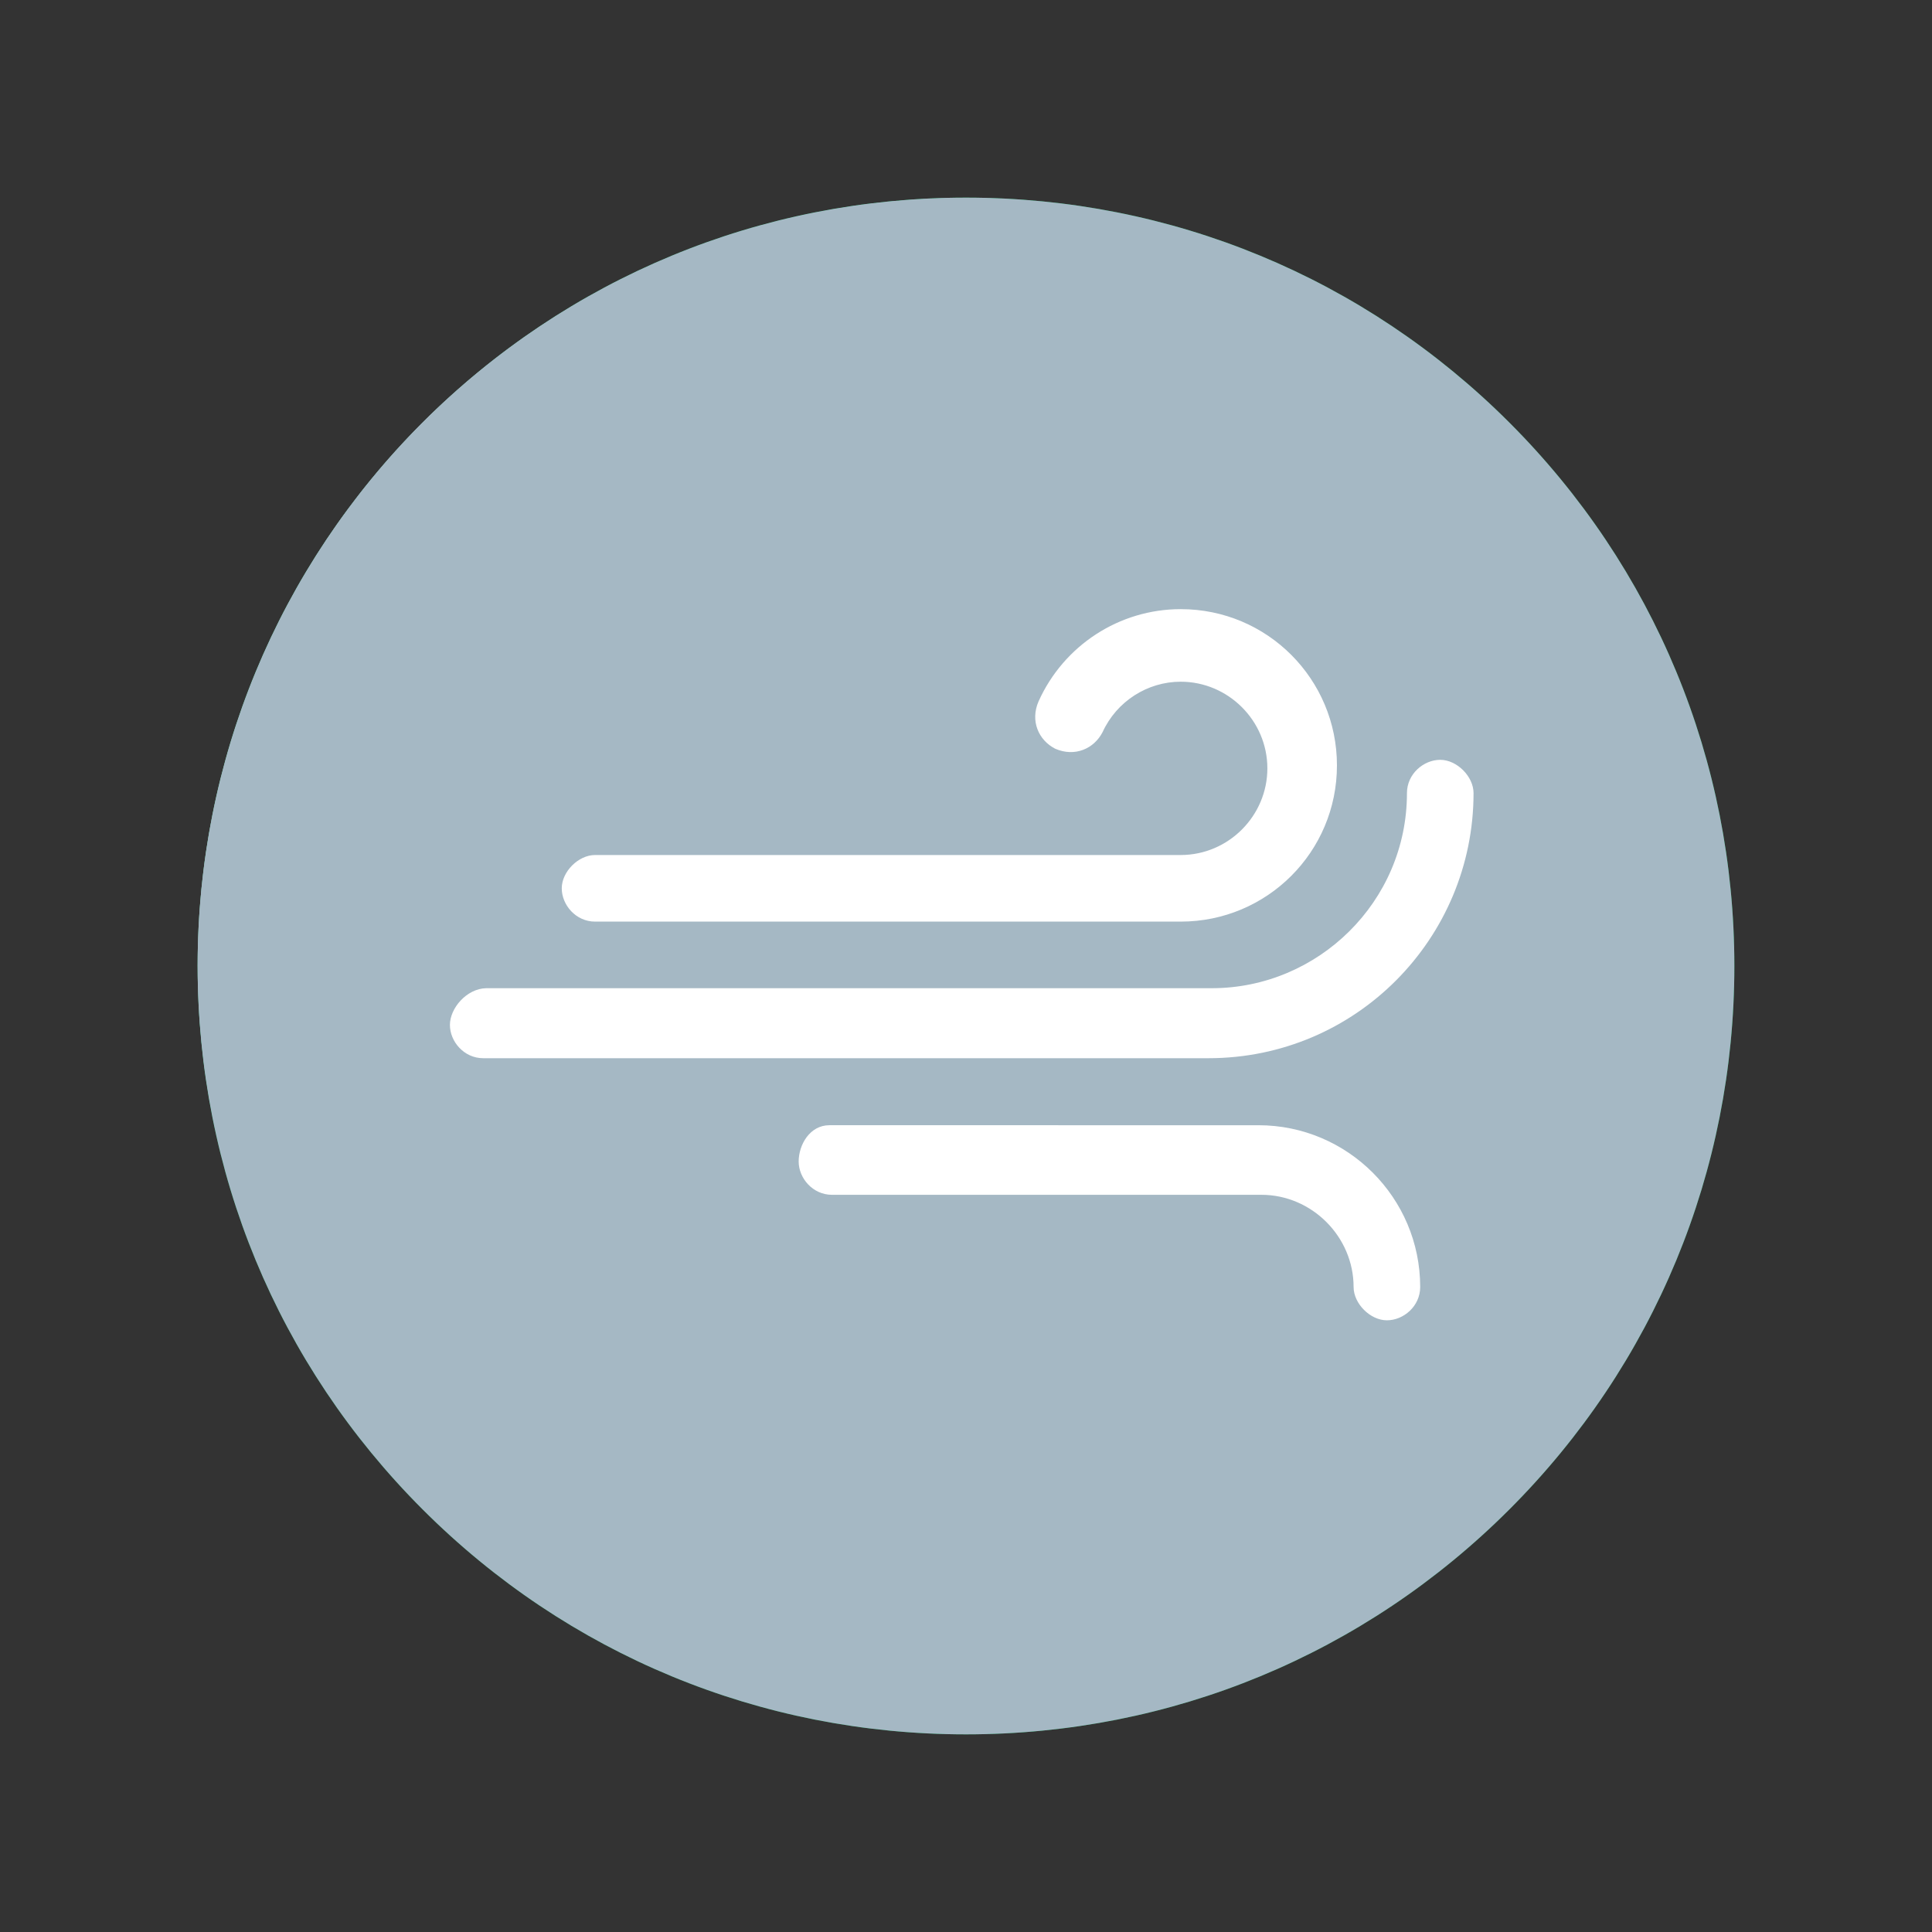 <?xml version="1.0" encoding="utf-8"?>
<!-- Generator: Adobe Illustrator 27.0.0, SVG Export Plug-In . SVG Version: 6.00 Build 0)  -->
<svg version="1.1" id="Ebene_1" xmlns="http://www.w3.org/2000/svg" xmlns:xlink="http://www.w3.org/1999/xlink" x="0px" y="0px"
	 viewBox="0 0 452.6 452.6" style="enable-background:new 0 0 452.6 452.6;" xml:space="preserve">
<rect x="0" y="0" width="452.6" height="452.6" fill="#333333" stroke="none"/>
<style type="text/css">
	.st0{fill:#009B48;}
	.st1{fill:#A5B8C4;}
	.st2{fill:#FFFFFF;}
</style>
<g id="Layer_1">
	<g id="Layer_2">
		<path class="st0" d="M226.3,406.3c-48.1,0-93.3-18.7-127.3-52.7s-52.7-79.2-52.7-127.3S65,133,99,99s79.2-52.7,127.3-52.7
			S319.6,65,353.6,99s52.7,79.2,52.7,127.3s-18.7,93.3-52.7,127.3S274.4,406.3,226.3,406.3z M226.3,48.7
			c-97.9,0-177.6,79.7-177.6,177.6s79.7,177.6,177.6,177.6s177.6-79.7,177.6-177.6C403.9,128.4,324.2,48.7,226.3,48.7z"/>
	</g>
	<g>
		<path class="st0" d="M187.9,272.9c0,3.9,3.3,7.8,7.8,7.8h100.6c11.8,0,21.6,9.8,21.6,21.6c0,3.9,3.9,7.8,7.8,7.8s7.8-3.3,7.8-7.8
			c0-20.9-17-37.9-37.9-37.9H195.1C190.5,264.4,187.9,269,187.9,272.9z"/>
		<path class="st0" d="M106.2,240.9c0,3.9,3.3,7.8,7.8,7.8h169.9c34.6,0,62.1-28.1,62.1-62.1c0-3.9-3.9-7.8-7.8-7.8
			s-7.8,3.3-7.8,7.8c0,25.5-20.9,45.7-45.7,45.7h-170C110.1,232.4,106.2,237,106.2,240.9z"/>
		<path class="st0" d="M314,180.1c0-20.2-16.3-36.6-36.6-36.6c-14.4,0-27.4,8.5-33.3,21.6c-2,4.6,0,9.1,3.9,11.1
			c4.6,2,9.1,0,11.1-3.9c3.3-7.2,10.5-11.8,18.3-11.8c11.1,0,20.3,9.1,20.3,20.3c0,11.1-9.1,20.3-20.3,20.3H140.2
			c-3.9,0-7.8,3.9-7.8,7.8c0,3.9,3.3,7.8,7.8,7.8h137.2C297.6,216.7,314,200.4,314,180.1z"/>
	</g>
</g>
<g id="Ebene_2_00000151526785414560664920000018159602768277090970_">
	<circle class="st1" cx="226" cy="226.1" r="179.7"/>
	<g id="Layer_2_1_">
		<path class="st1" d="M226.3,406.3c-48.1,0-93.3-18.7-127.3-52.7s-52.7-79.2-52.7-127.3S65,133,99,99s79.2-52.7,127.3-52.7
			S319.6,65,353.6,99s52.7,79.2,52.7,127.3s-18.7,93.3-52.7,127.3S274.4,406.3,226.3,406.3z M226.3,48.7
			c-97.9,0-177.6,79.7-177.6,177.6s79.7,177.6,177.6,177.6s177.6-79.7,177.6-177.6C403.9,128.4,324.2,48.7,226.3,48.7z"/>
	</g>
	<g>
		<path class="st2" d="M187.1,272.1c0,3.9,3.3,7.8,7.8,7.8h100.6c11.8,0,21.6,9.8,21.6,21.6c0,3.9,3.9,7.8,7.8,7.8s7.8-3.3,7.8-7.8
			c0-20.9-17-37.9-37.9-37.9H194.3C189.7,263.6,187.1,268.2,187.1,272.1z"/>
		<path class="st2" d="M105.4,240.1c0,3.9,3.3,7.8,7.8,7.8h169.9c34.6,0,62.1-28.1,62.1-62.1c0-3.9-3.9-7.8-7.8-7.8
			s-7.8,3.3-7.8,7.8c0,25.5-20.9,45.7-45.7,45.7h-170C109.3,231.6,105.4,236.2,105.4,240.1z"/>
		<path class="st2" d="M313.2,179.3c0-20.2-16.3-36.6-36.6-36.6c-14.4,0-27.4,8.5-33.3,21.6c-2,4.6,0,9.1,3.9,11.1
			c4.6,2,9.1,0,11.1-3.9c3.3-7.2,10.5-11.8,18.3-11.8c11.1,0,20.3,9.1,20.3,20.3c0,11.1-9.1,20.3-20.3,20.3H139.4
			c-3.9,0-7.8,3.9-7.8,7.8c0,3.9,3.3,7.8,7.8,7.8h137.2C296.8,215.9,313.2,199.6,313.2,179.3z"/>
	</g>
</g>
</svg>

